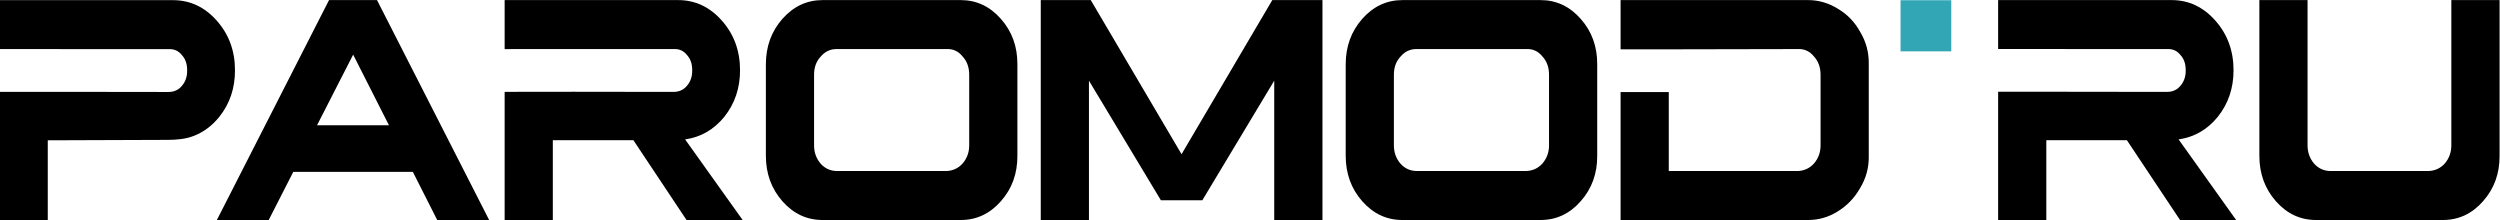 <?xml version="1.0" encoding="UTF-8"?>
<!DOCTYPE svg PUBLIC "-//W3C//DTD SVG 1.1//EN" "http://www.w3.org/Graphics/SVG/1.1/DTD/svg11.dtd">
<!-- Creator: CorelDRAW 2020 -->
<svg xmlns="http://www.w3.org/2000/svg" xml:space="preserve" width="250mm" height="22mm" version="1.1" style="shape-rendering:geometricPrecision; text-rendering:geometricPrecision; image-rendering:optimizeQuality; fill-rule:evenodd; clip-rule:evenodd"
viewBox="0 0 25000 2200"
 xmlns:xlink="http://www.w3.org/1999/xlink"
 xmlns:xodm="http://www.corel.com/coreldraw/odm/2003">
 <defs>
  <style type="text/css">
   <![CDATA[
    .fil2 {fill:#32A6B5}
    .fil0 {fill:black;fill-rule:nonzero}
    .fil1 {fill:black;fill-rule:nonzero}
   ]]>
  </style>
 </defs>
 <g id="Слой_x0020_1">
  <g id="_1256488472">
   <path class="fil0" d="M16687.74 920.66l-481.9 0 0 1279.36 1874.39 0c106.91,0 205.03,-28.47 295.27,-84.94 93.74,-56.94 169.04,-134.77 225.8,-234.49 60.27,-99.71 88.89,-207.1 86.27,-322.67l0 -914.95c2.62,-115.62 -25.58,-223.01 -84.96,-322.72 -54.1,-99.15 -129.4,-177.5 -225.76,-233.92 -92.89,-56.99 -191.49,-85.51 -296.62,-85.51l-1874.39 0 0 492.41 481.9 0 1290.77 -2.58c64.29,-3.3 118.39,21.36 161.1,73.97 44.03,47.67 66.01,109.03 66.01,182.96l0 706.24c0,69.56 -21.98,129.84 -66.01,181.32 -42.71,47.15 -96.81,72.33 -161.1,75.05l-1290.77 0 0 -789.53z"/>
   <path class="fil0" d="M14024.28 0.82c-157.55,0 -291.3,63.01 -402.22,187.95 -110.03,125.46 -165.02,276.65 -165.02,454.2l0 914.95c0,177.5 54.99,329.26 165.02,454.2 110.92,125.45 244.67,187.9 402.22,187.9l1380.58 0c158.44,0 292.24,-62.45 402.27,-187.9 110.87,-124.94 165.91,-276.7 165.02,-454.2l0 -914.95c0.89,-177.55 -54.15,-328.74 -165.02,-454.2 -110.03,-124.94 -243.83,-187.95 -402.27,-187.95l-1380.58 0zm141.73 489.83l1097.13 0c64.75,-3.3 118.38,21.36 161.1,73.97 44.02,47.67 66.01,109.03 66.01,182.96l0 706.24c0,69.56 -21.99,129.84 -66.01,181.32 -42.72,47.15 -96.35,72.33 -161.1,75.05l-1097.13 0c-63.4,-1.08 -117.55,-25.17 -161.06,-73.41 -44.02,-51.48 -66.05,-112.28 -66.05,-182.96l0 -706.24c0,-73.93 22.03,-134.77 66.05,-181.31 43.51,-51.53 97.66,-76.71 161.06,-75.62z"/>
   <polygon class="fil0" points="13224.61,0.82 13224.61,2200.02 12742.29,2200.02 12742.29,806.78 12023.19,2002.8 11609.02,2002.8 10889.46,806.78 10889.46,2200.02 10407.6,2200.02 10407.6,0.82 10907.53,0.82 11815.45,1542.01 12722.96,0.82 "/>
   <path class="fil0" d="M8226.04 0.82c-157.55,0 -291.34,63.01 -402.26,187.95 -110.03,125.46 -165.02,276.65 -165.02,454.2l0 914.95c0,177.5 54.99,329.26 165.02,454.2 110.92,125.45 244.71,187.9 402.26,187.9l1380.59 0c158.39,0 292.23,-62.45 402.26,-187.9 110.87,-124.94 165.91,-276.7 165.02,-454.2l0 -914.95c0.89,-177.55 -54.15,-328.74 -165.02,-454.2 -110.03,-124.94 -243.87,-187.95 -402.26,-187.95l-1380.59 0zm141.68 489.83l1097.18 0c64.7,-3.3 118.39,21.36 161.05,73.97 44.07,47.67 66.06,109.03 66.06,182.96l0 706.24c0,69.56 -21.99,129.84 -66.06,181.32 -42.66,47.15 -96.35,72.33 -161.05,75.05l-1097.18 0c-63.35,-1.08 -117.5,-25.17 -161.05,-73.41 -43.98,-51.48 -66.01,-112.28 -66.01,-182.96l0 -706.24c0,-73.93 22.03,-134.77 66.01,-181.31 43.55,-51.53 97.7,-76.71 161.05,-75.62z"/>
   <path class="fil0" d="M5718.03 917.69l-671.67 0.8 0 1281.53 481.86 0 0 -797.72 805.83 0 531.2 797.72 561.12 0 -575.22 -805.91c156.71,-22.5 287.42,-97.55 392.13,-226.3 104.76,-131.48 157.14,-286.54 157.14,-465.12 0,-193.97 -60.32,-359.43 -181.79,-496.41 -121,-136.94 -267.11,-205.46 -438.3,-205.46l-1733.97 0 0 490.25 481.86 -0.42 1205.85 0c56.81,-3.3 101.72,16.42 135.15,59.15 36.08,38.91 53.68,89.88 52.79,154.54 0.89,60.79 -16.71,112.27 -52.79,153.92 -33.43,40.56 -78.34,60.8 -135.15,60.8l-1016.04 -1.37z"/>
   <path class="fil0" d="M3290.35 0.82l-1121.77 2199.2 518.45 0 245.97 -481.59 1195.3 0 243.83 481.59 519.29 0 -1121.36 -2199.2 -479.71 0zm241.21 545.68l358.2 706.25 -719.57 0 361.37 -706.25z"/>
   <path class="fil0" d="M596.83 491.02l-119.23 0.43 1205.9 0c56.76,-3.3 101.67,16.42 135.1,59.15 36.08,38.91 53.68,89.88 52.84,154.54 0.84,60.79 -16.76,112.27 -52.84,153.92 -33.43,40.56 -78.34,60.8 -135.1,60.8l-1064.03 -1.41 -623.73 0 0 1282.37 481.86 0 0 -797.72 1196.8 -4.29c91.59,-0.33 182.1,-7.15 268,-41.45 95.42,-38.17 179.49,-100.61 250.26,-188.75 105.27,-131.01 157.14,-286.54 157.14,-465.12 0,-193.97 -60.32,-359.43 -181.78,-496.41 -121,-136.94 -267.12,-205.46 -438.31,-205.46l-1733.97 0 0 489.4 601.09 0z"/>
   <path class="fil1" d="M22593.68 0.82l0 1557.1c0,177.5 54.99,329.26 165.02,454.2 110.92,125.45 244.71,187.9 402.26,187.9l1267.48 0c158.02,0 292.23,-62.45 402.21,-187.9 110.92,-124.94 165.96,-276.7 165.07,-454.2l0 -1557.1 -482.37 0 0 1453c0,69.56 -21.98,129.84 -65.54,181.32 -43.13,47.15 -96.82,72.33 -161.52,75.05l-983.6 0c-63.39,-1.08 -117.55,-25.17 -161.1,-73.41 -43.98,-51.48 -66.01,-112.28 -66.01,-182.96l0 -1453 -481.9 0z"/>
   <path class="fil1" d="M20667.33 490.32l-204.19 0.33 1205.9 0c56.77,-3.3 101.67,16.42 135.1,59.15 36.08,38.91 53.68,89.88 52.84,154.54 0.84,60.79 -16.76,112.27 -52.84,153.92 -33.43,40.56 -78.33,60.8 -135.1,60.8l-993.08 -1.32 -694.68 0 0 1282.28 481.86 0 0 -797.72 805.83 0 531.2 797.72 561.12 0 -575.22 -805.91c156.72,-22.5 287.43,-97.55 392.13,-226.3 104.76,-131.48 157.14,-286.54 157.14,-465.12 0,-193.97 -60.32,-359.43 -181.78,-496.41 -121,-136.94 -267.12,-205.46 -438.31,-205.46l-1733.97 0 0 489.5 686.05 0z"/>
   <polygon class="fil2" points="19005.54,2.21 19512.75,2.21 19512.75,513.5 19005.54,513.5 "/>
  </g>
 </g>
</svg>
